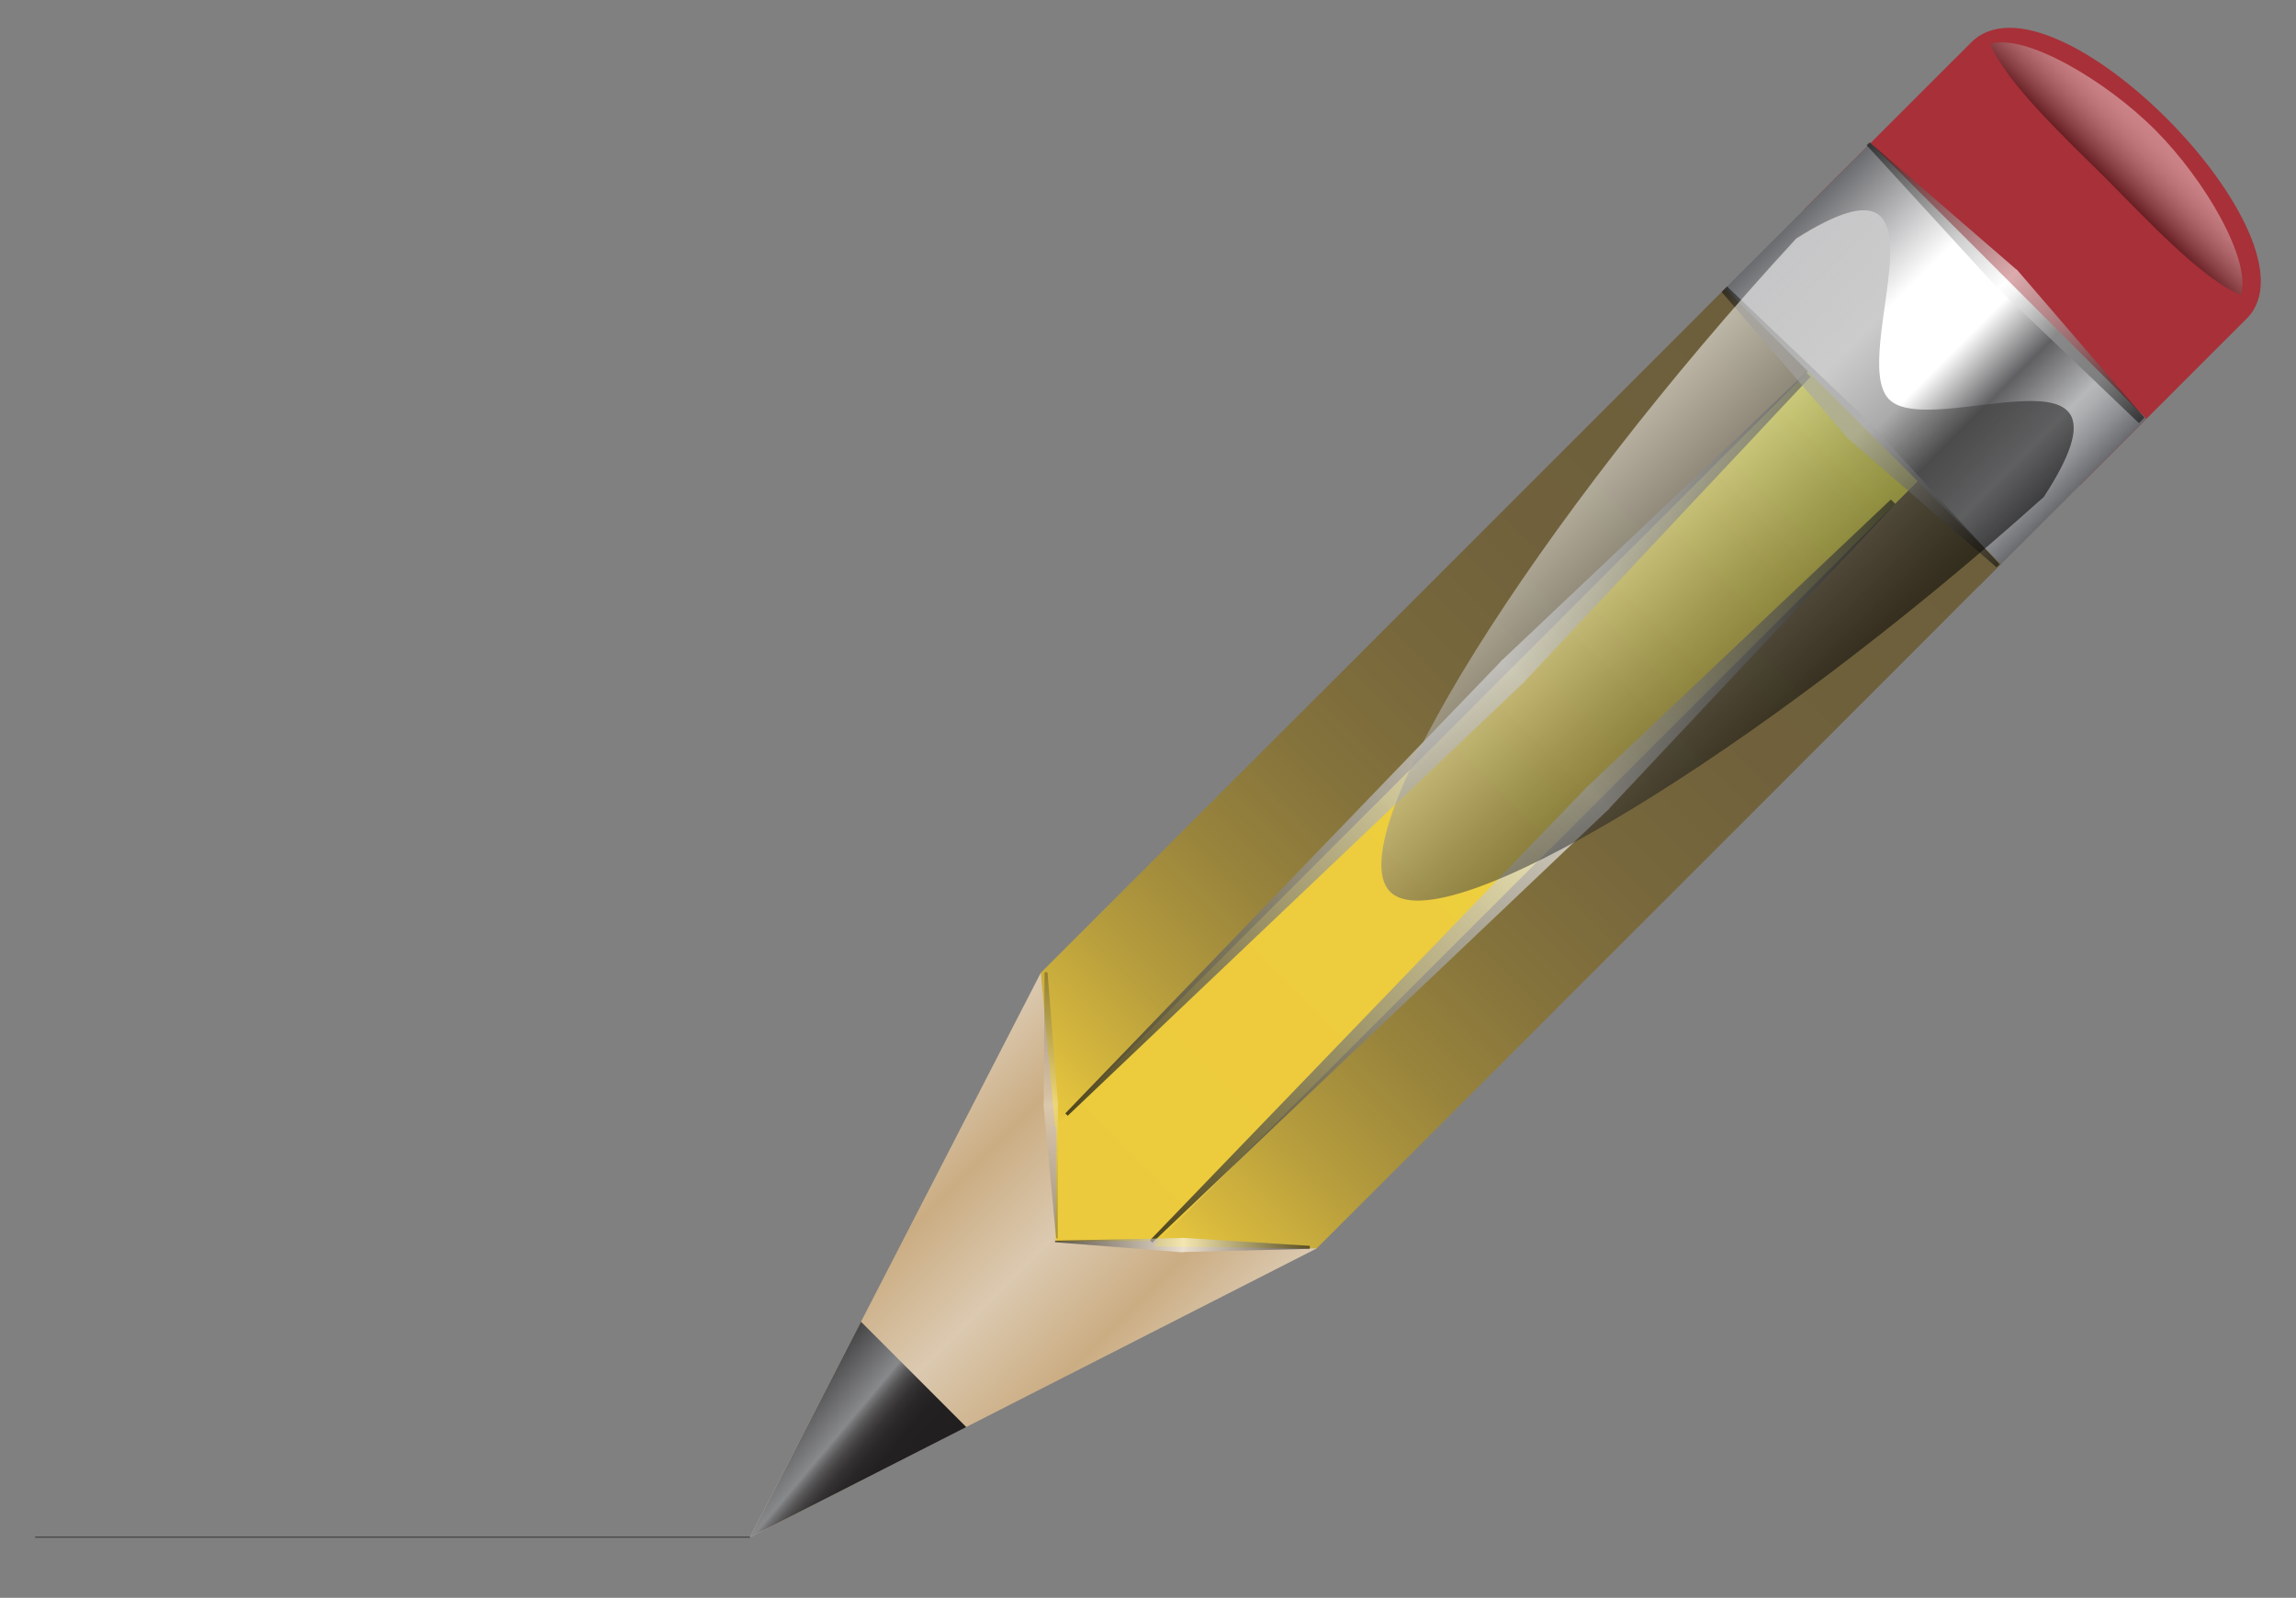 <?xml version="1.0" encoding="utf-8"?>
<!DOCTYPE svg PUBLIC "-//W3C//DTD SVG 1.1//EN" "http://www.w3.org/Graphics/SVG/1.1/DTD/svg11.dtd">
<svg xmlns="http://www.w3.org/2000/svg" xmlns:xlink="http://www.w3.org/1999/xlink" version="1.1" id="Ebene_1" x="0px" y="0px" viewBox="-353.78 -185 1064.78 741" enable-background="new -353.78 -185 1064.78 741" xml:space="preserve">
<rect x="-353.78" y="-185" width="1064.78" height="741" fill="#808080" stroke="none"/>
<g>
	<path fill="#A83038" d="M688.244-37.373c36.176-36.304-90.156-165.632-127.904-127.916   c-31.764,31.72-77.321,77.289-77.321,77.289L610.946,39.899c0,0,44.233-44.233,77.298-77.269V-37.373z"/>
	
		<linearGradient id="SVGID_1_" gradientUnits="userSpaceOnUse" x1="337.5" y1="1501.175" x2="518.386" y2="1501.175" gradientTransform="matrix(0.707 0.707 0.707 -0.707 -825.072 742.817)">
		<stop offset="0" style="stop-color:#6A6B6E"/>
		<stop offset="0.332" style="stop-color:#FFFFFF"/>
		<stop offset="0.528" style="stop-color:#FFFFFF"/>
		<stop offset="0.685" style="stop-color:#606062"/>
		<stop offset="0.843" style="stop-color:#B7B8BA"/>
		<stop offset="0.877" style="stop-color:#ACADAF"/>
		<stop offset="0.937" style="stop-color:#8F9093"/>
		<stop offset="1" style="stop-color:#6A6B6E"/>
	</linearGradient>
	<polygon fill="url(#SVGID_1_)" points="641.614,9.228 513.71,-118.652 436.383,-41.349 564.287,86.526  "/>
	
		<linearGradient id="SVGID_2_" gradientUnits="userSpaceOnUse" x1="337.5" y1="871.421" x2="518.345" y2="871.421" gradientTransform="matrix(0.707 0.707 0.707 -0.707 -825.072 742.817)">
		<stop offset="0" style="stop-color:#DBC9B0"/>
		<stop offset="0.23" style="stop-color:#CBAD83"/>
		<stop offset="0.5" style="stop-color:#DBC9B0"/>
		<stop offset="0.775" style="stop-color:#CBAD83"/>
		<stop offset="1" style="stop-color:#DBC9B0"/>
	</linearGradient>
	<polygon fill="url(#SVGID_2_)" points="128.887,266.147 256.791,393.993 -5.975,527.89  "/>
	
		<linearGradient id="SVGID_3_" gradientUnits="userSpaceOnUse" x1="397.741" y1="783.629" x2="466.283" y2="789.624" gradientTransform="matrix(0.707 0.707 0.707 -0.707 -825.072 742.817)">
		<stop offset="0" style="stop-color:#454546"/>
		<stop offset="0.371" style="stop-color:#88898B"/>
		<stop offset="0.399" style="stop-color:#737375"/>
		<stop offset="0.442" style="stop-color:#5A595A"/>
		<stop offset="0.492" style="stop-color:#454344"/>
		<stop offset="0.549" style="stop-color:#353233"/>
		<stop offset="0.621" style="stop-color:#292728"/>
		<stop offset="0.721" style="stop-color:#232021"/>
		<stop offset="1" style="stop-color:#211E1F"/>
	</linearGradient>
	<polygon fill="url(#SVGID_3_)" points="94.331,476.816 45.508,427.964 -5.975,527.89  "/>
	
		<linearGradient id="SVGID_4_" gradientUnits="userSpaceOnUse" x1="430.124" y1="1460.409" x2="430.124" y2="928.375" gradientTransform="matrix(0.707 0.707 0.707 -0.707 -825.072 742.817)">
		<stop offset="0" style="stop-color:#F7F544"/>
		<stop offset="0.159" style="stop-color:#F2E341"/>
		<stop offset="0.355" style="stop-color:#EFD53F"/>
		<stop offset="0.595" style="stop-color:#EDCC3D"/>
		<stop offset="1" style="stop-color:#ECCA3D"/>
	</linearGradient>
	<polygon fill="url(#SVGID_4_)" points="357.331,216.506 535.607,38.23 511.927,14.52 484.679,-12.727 306.403,165.578    147.773,324.238 142.101,326.226 136.108,332.219 135.728,390.719 193.292,390.426 198.671,375.166  "/>
	
		<linearGradient id="SVGID_5_" gradientUnits="userSpaceOnUse" x1="491.15" y1="959.343" x2="491.15" y2="1460.409" gradientTransform="matrix(0.707 0.707 0.707 -0.707 -825.072 742.817)">
		<stop offset="0" style="stop-color:#ECCA3D"/>
		<stop offset="0.065" style="stop-color:#D4B63D"/>
		<stop offset="0.168" style="stop-color:#B49B3D"/>
		<stop offset="0.28" style="stop-color:#9A853C"/>
		<stop offset="0.403" style="stop-color:#86743C"/>
		<stop offset="0.543" style="stop-color:#78683C"/>
		<stop offset="0.713" style="stop-color:#70613C"/>
		<stop offset="1" style="stop-color:#6D5F3C"/>
	</linearGradient>
	<polyline fill="url(#SVGID_5_)" points="181.89,393.087 256.791,393.993 415.45,235.363 574.081,76.674 535.607,38.23    357.331,216.506 181.364,392.473  "/>
	
		<linearGradient id="SVGID_6_" gradientUnits="userSpaceOnUse" x1="365.139" y1="965.772" x2="365.139" y2="1460.465" gradientTransform="matrix(0.707 0.707 0.707 -0.707 -825.072 742.817)">
		<stop offset="0" style="stop-color:#ECCA3D"/>
		<stop offset="0.065" style="stop-color:#D4B63D"/>
		<stop offset="0.168" style="stop-color:#B49B3D"/>
		<stop offset="0.28" style="stop-color:#9A853C"/>
		<stop offset="0.403" style="stop-color:#86743C"/>
		<stop offset="0.543" style="stop-color:#78683C"/>
		<stop offset="0.713" style="stop-color:#70613C"/>
		<stop offset="1" style="stop-color:#6D5F3C"/>
	</linearGradient>
	<polyline fill="url(#SVGID_6_)" points="147.773,324.238 306.403,165.578 484.679,-12.727 446.294,-51.192    287.605,107.488 128.887,266.147 135.553,337.657  "/>
	<g opacity="0.7">
		
			<linearGradient id="SVGID_7_" gradientUnits="userSpaceOnUse" x1="-1252.127" y1="2094.624" x2="-941.034" y2="2094.624" gradientTransform="matrix(-0.707 0.707 0.707 0.707 -1978.956 -410.896)">
			<stop offset="0" style="stop-color:#FFFFFF"/>
			<stop offset="1" style="stop-color:#000000"/>
		</linearGradient>
		<polygon fill="url(#SVGID_7_)" points="180.604,391.333 392.618,189.931 382.415,179.728 179.522,390.192   "/>
		
			<linearGradient id="SVGID_8_" gradientUnits="userSpaceOnUse" x1="-315.287" y1="-417.014" x2="-107.569" y2="-417.014" gradientTransform="matrix(0.707 -0.707 -0.707 -0.707 314.452 -331.888)">
			<stop offset="0" style="stop-color:#FFFFFF"/>
			<stop offset="1" style="stop-color:#000000"/>
		</linearGradient>
		<polygon fill="url(#SVGID_8_)" points="381.304,180.81 391.478,191.013 525.17,48.667 523.095,46.649   "/>
	</g>
	<g opacity="0.7">
		
			<linearGradient id="SVGID_9_" gradientUnits="userSpaceOnUse" x1="-1266.02" y1="2025.184" x2="-954.926" y2="2025.184" gradientTransform="matrix(-0.707 0.707 0.707 0.707 -1978.956 -410.896)">
			<stop offset="0" style="stop-color:#FFFFFF"/>
			<stop offset="1" style="stop-color:#000000"/>
		</linearGradient>
		<polygon fill="url(#SVGID_9_)" points="141.37,332.453 353.296,131.022 343.152,120.819 140.259,331.342   "/>
		
			<linearGradient id="SVGID_10_" gradientUnits="userSpaceOnUse" x1="-301.395" y1="-347.584" x2="-93.706" y2="-347.584" gradientTransform="matrix(0.707 -0.707 -0.707 -0.707 314.452 -331.888)">
			<stop offset="0" style="stop-color:#FFFFFF"/>
			<stop offset="1" style="stop-color:#000000"/>
		</linearGradient>
		<polygon fill="url(#SVGID_10_)" points="342.012,121.901 352.215,132.104 485.849,-10.242 483.832,-12.26   "/>
	</g>
	<g opacity="0.6">
		
			<linearGradient id="SVGID_11_" gradientUnits="userSpaceOnUse" x1="-2350.543" y1="1291.672" x2="-2256.142" y2="1291.672" gradientTransform="matrix(-0.668 -0.013 -0.031 1.528 -1334.713 -1612.564)">
			<stop offset="0" style="stop-color:#FFFFFF"/>
			<stop offset="1" style="stop-color:#000000"/>
		</linearGradient>
		<polygon fill="url(#SVGID_11_)" points="135.523,391.099 194.608,395.776 194.783,389.111 135.523,390.368   "/>
		
			<linearGradient id="SVGID_12_" gradientUnits="userSpaceOnUse" x1="784.037" y1="386.674" x2="878.555" y2="386.674" gradientTransform="matrix(0.668 0.013 0.031 -1.528 -340.947 972.49)">
			<stop offset="0" style="stop-color:#FFFFFF"/>
			<stop offset="1" style="stop-color:#000000"/>
		</linearGradient>
		<polygon fill="url(#SVGID_12_)" points="194.491,389.052 194.315,395.659 253.634,394.139 253.634,392.765   "/>
	</g>
	<g opacity="0.3">
		
			<linearGradient id="SVGID_13_" gradientUnits="userSpaceOnUse" x1="295.544" y1="177.629" x2="389.799" y2="177.629" gradientTransform="matrix(0.027 0.698 -1.527 0.059 396.791 110.825)">
			<stop offset="0" style="stop-color:#FFFFFF"/>
			<stop offset="1" style="stop-color:#000000"/>
		</linearGradient>
		<polygon fill="url(#SVGID_13_)" points="136.02,389.315 130.173,327.629 136.81,327.366 136.751,389.257   "/>
		
			<linearGradient id="SVGID_14_" gradientUnits="userSpaceOnUse" x1="-1861.133" y1="1500.792" x2="-1766.732" y2="1500.792" gradientTransform="matrix(-0.027 -0.698 1.527 -0.059 -2207.858 -883.108)">
			<stop offset="0" style="stop-color:#FFFFFF"/>
			<stop offset="1" style="stop-color:#000000"/>
		</linearGradient>
		<polygon fill="url(#SVGID_14_)" points="136.897,327.658 130.232,327.951 130.641,265.943 132.015,265.913   "/>
	</g>
	<g opacity="0.4">
		
			<linearGradient id="SVGID_15_" gradientUnits="userSpaceOnUse" x1="426.483" y1="1653.486" x2="426.483" y2="1621.262" gradientTransform="matrix(0.707 0.707 0.707 -0.707 -825.072 742.817)">
			<stop offset="0" style="stop-color:#FFFFFF"/>
			<stop offset="0.107" style="stop-color:#FAFAFA"/>
			<stop offset="0.231" style="stop-color:#ECECEC"/>
			<stop offset="0.363" style="stop-color:#D5D5D5"/>
			<stop offset="0.5" style="stop-color:#B5B5B5"/>
			<stop offset="0.642" style="stop-color:#8B8B8B"/>
			<stop offset="0.788" style="stop-color:#585858"/>
			<stop offset="0.934" style="stop-color:#1D1D1D"/>
			<stop offset="1" style="stop-color:#000000"/>
		</linearGradient>
		<path fill="url(#SVGID_15_)" d="M569.169-164.683c7.677,18.43,35.223,44.028,53.559,62.306    c18.5,18.535,44.142,46.44,62.683,54.225c5.101-16.097-16.506-53.354-39.792-76.684    c-23.242-23.195-60.312-44.765-76.45-39.839L569.169-164.683z"/>
	</g>
	<g opacity="0.6">
		
			<linearGradient id="SVGID_16_" gradientUnits="userSpaceOnUse" x1="461.182" y1="961.66" x2="555.524" y2="961.66" gradientTransform="matrix(0.721 0.722 2.853 -2.849 -2568.482 2421.515)">
			<stop offset="0" style="stop-color:#FFFFFF"/>
			<stop offset="1" style="stop-color:#000000"/>
		</linearGradient>
		<polygon fill="url(#SVGID_16_)" points="573.496,76.674 512.278,10.018 503.565,18.701 572.093,78.077   "/>
		
			<linearGradient id="SVGID_17_" gradientUnits="userSpaceOnUse" x1="-2028.211" y1="716.149" x2="-1933.752" y2="716.149" gradientTransform="matrix(-0.721 -0.722 -2.853 2.849 1089.784 -3489.737)">
			<stop offset="0" style="stop-color:#FFFFFF"/>
			<stop offset="1" style="stop-color:#000000"/>
		</linearGradient>
		<polygon fill="url(#SVGID_17_)" points="503.858,19.11 512.658,10.339 447.141,-52.148 444.656,-49.593   "/>
	</g>
	<g opacity="0.6">
		
			<linearGradient id="SVGID_18_" gradientUnits="userSpaceOnUse" x1="-1958.15" y1="609.182" x2="-1863.808" y2="609.182" gradientTransform="matrix(-0.721 -0.722 -2.853 2.849 904.207 -3204.388)">
			<stop offset="0" style="stop-color:#FFFFFF"/>
			<stop offset="1" style="stop-color:#000000"/>
		</linearGradient>
		<polygon fill="url(#SVGID_18_)" points="511.868,-117.658 573.028,-50.926 581.77,-59.632 513.271,-118.948   "/>
		
			<linearGradient id="SVGID_19_" gradientUnits="userSpaceOnUse" x1="391.163" y1="1068.637" x2="485.564" y2="1068.637" gradientTransform="matrix(0.721 0.722 2.853 -2.849 -2754.061 2706.863)">
			<stop offset="0" style="stop-color:#FFFFFF"/>
			<stop offset="1" style="stop-color:#000000"/>
		</linearGradient>
		<polygon fill="url(#SVGID_19_)" points="581.506,-60.004 572.736,-51.271 638.164,11.245 640.679,8.673   "/>
	</g>
	<g opacity="0.55">
		
			<linearGradient id="SVGID_20_" gradientUnits="userSpaceOnUse" x1="-3532.128" y1="573.293" x2="-3871.72" y2="575.339" gradientTransform="matrix(-0.344 -0.348 -1.899 1.876 245.581 -2270.418)">
			<stop offset="0" style="stop-color:#FFFFFF"/>
			<stop offset="0.287" style="stop-color:#A7A7A7"/>
			<stop offset="0.543" style="stop-color:#5F5F5F"/>
			<stop offset="0.754" style="stop-color:#2C2C2C"/>
			<stop offset="0.912" style="stop-color:#0C0C0C"/>
			<stop offset="1" style="stop-color:#000000"/>
		</linearGradient>
		<path fill="url(#SVGID_20_)" d="M594.078,45.422c50.609-77.649-52.442-25.642-71.799-45.23    c-19.62-19.839,34.843-123.82-43.063-74.576c-120.68,130.866-213.072,277.928-188.36,302.906    c24.616,24.821,171.669-64.931,303.228-183.1L594.078,45.422z"/>
	</g>
	
		<line opacity="0.7" fill="none" stroke="#181716" stroke-width="0.439" enable-background="new    " x1="-5.975" y1="527.89" x2="-337.464" y2="527.89"/>
</g>
</svg>

